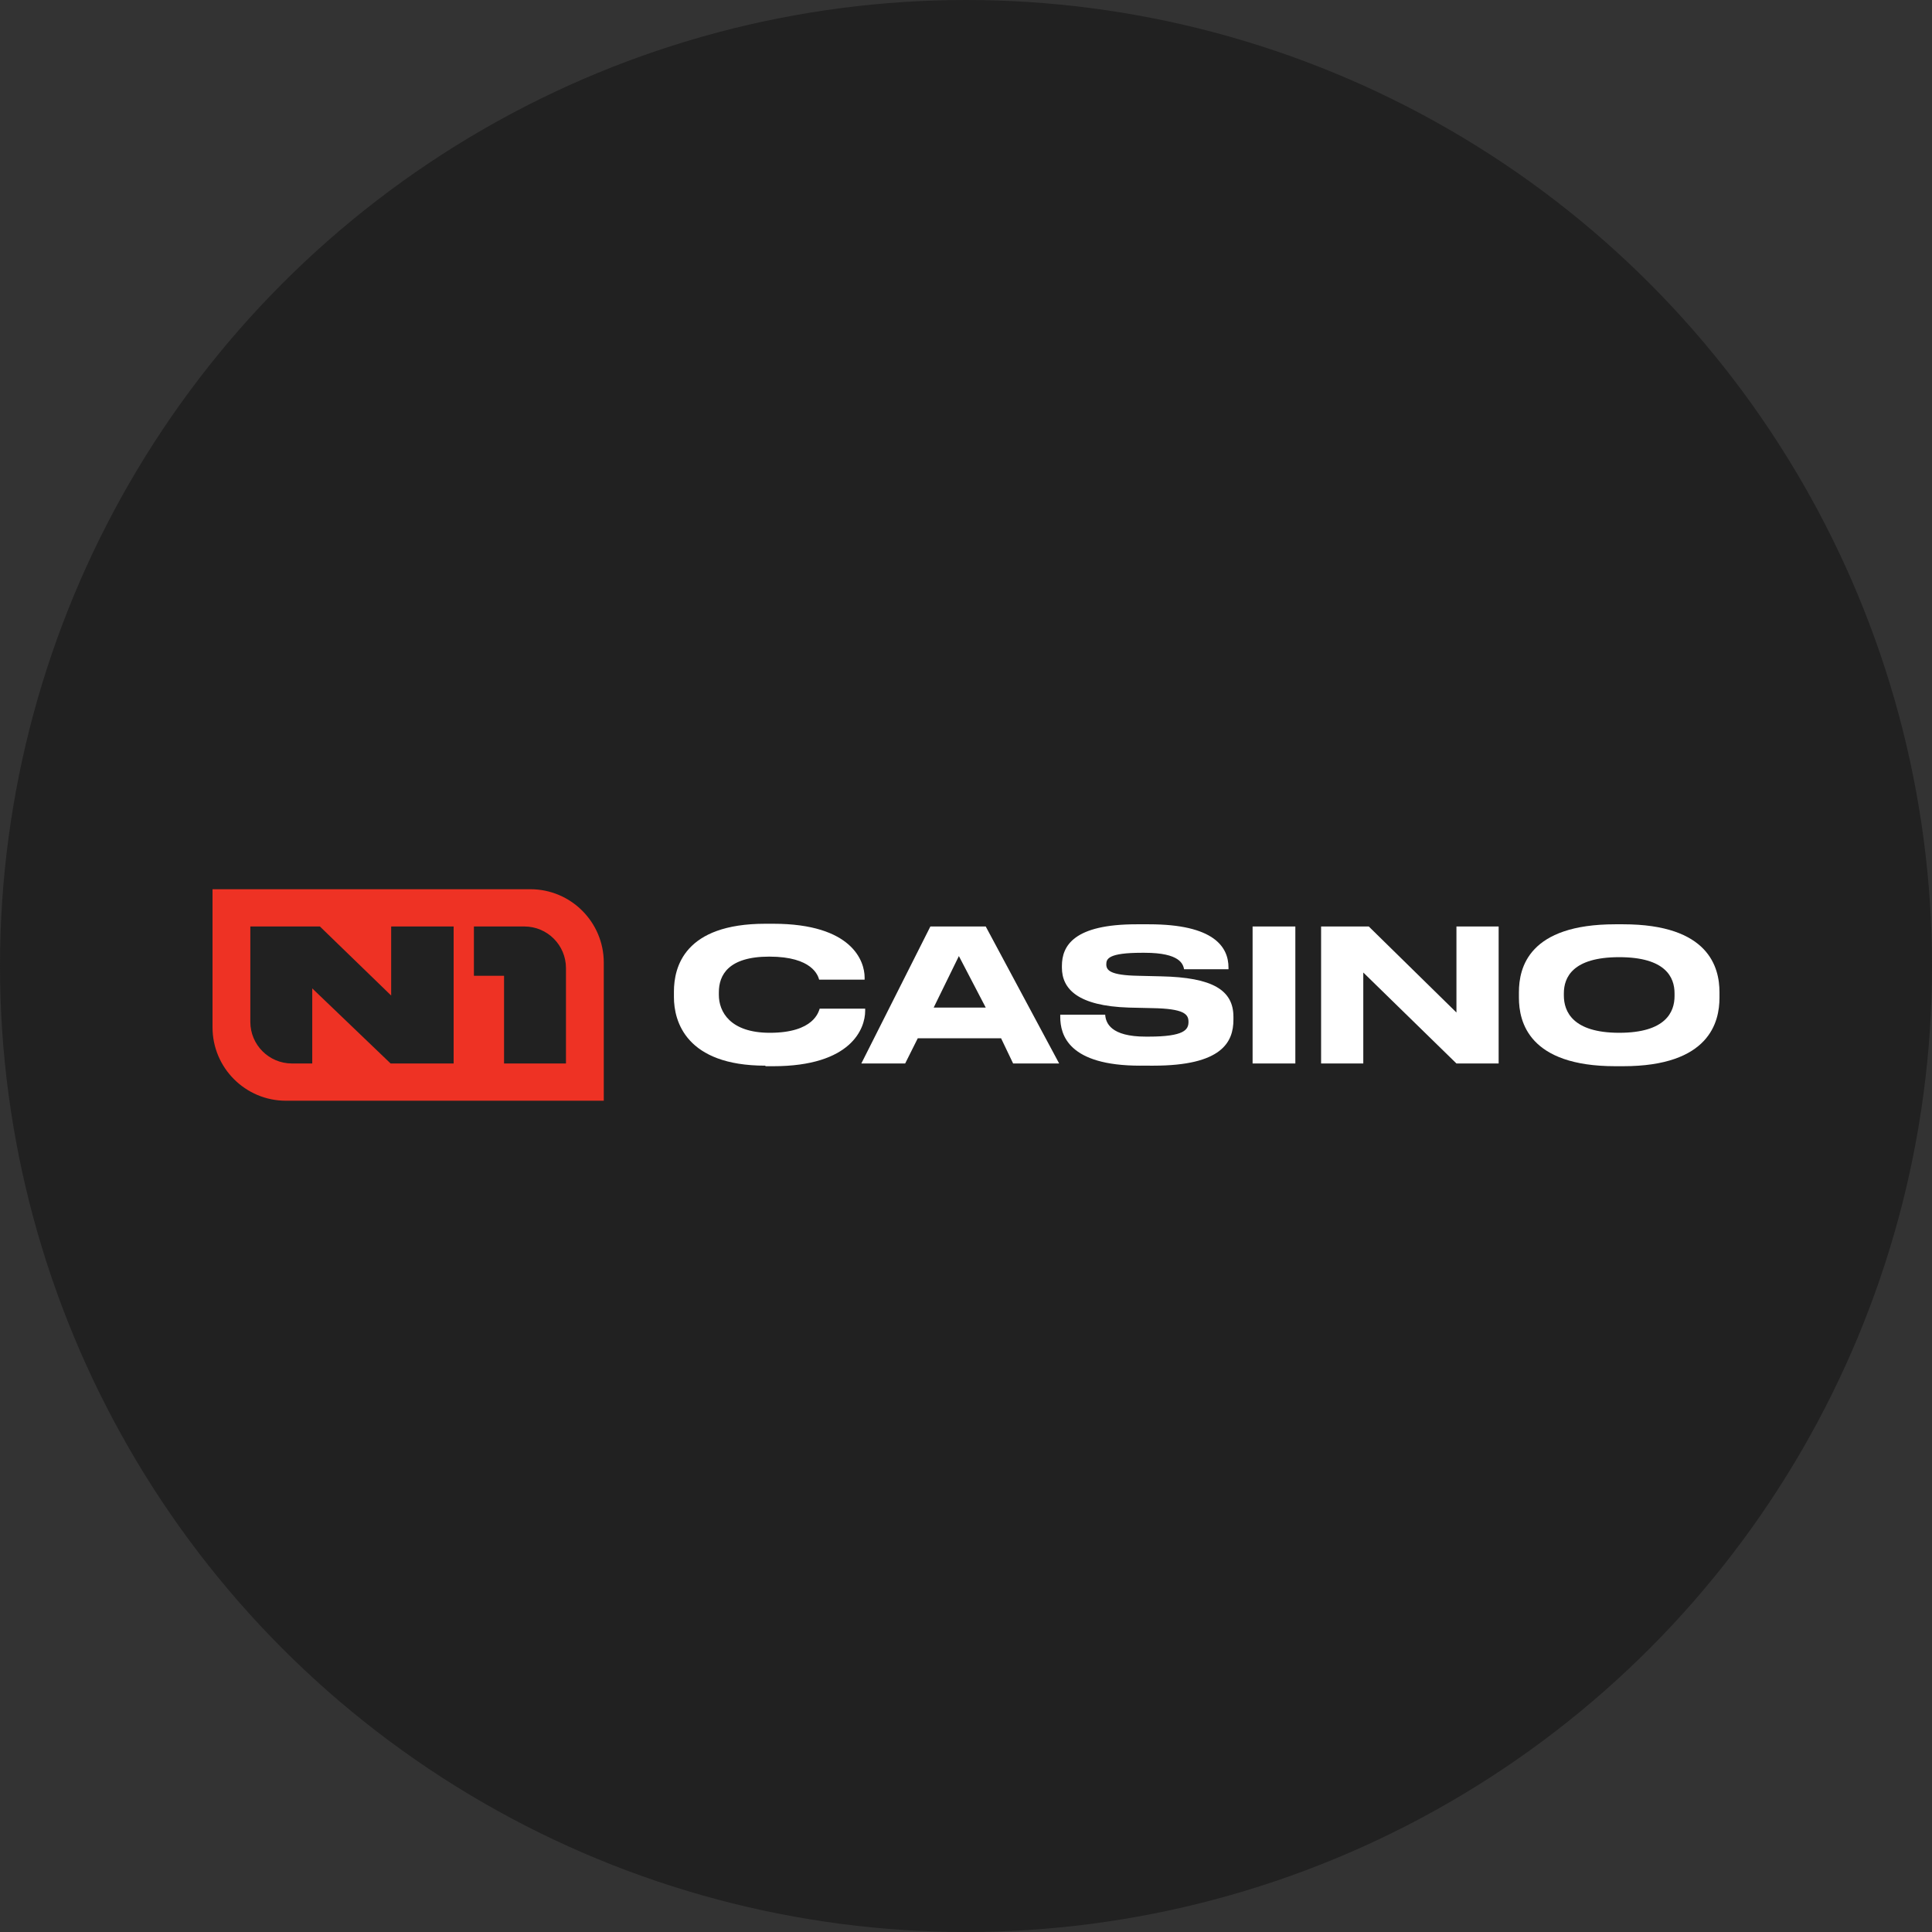 <?xml version="1.0" encoding="utf-8"?>
<!-- Generator: Adobe Illustrator 27.0.0, SVG Export Plug-In . SVG Version: 6.00 Build 0)  -->
<svg version="1.1" id="Layer_1" xmlns="http://www.w3.org/2000/svg" xmlns:xlink="http://www.w3.org/1999/xlink" x="0px" y="0px"
	 viewBox="0 0 200 200" style="enable-background:new 0 0 200 200;" xml:space="preserve">
<rect x="0" y="0" width="200" height="200" fill="#333333" stroke="none"/>
<style type="text/css">
	.st0{fill:#212121;}
	.st1{fill-rule:evenodd;clip-rule:evenodd;fill:#EE3224;}
	.st2{fill:#FFFFFF;}
</style>
<ellipse class="st0" cx="100" cy="100" rx="100" ry="100"/>
<g id="_лой_1-2">
	<g>
		<path class="st1" d="M54.902,92.052H22v14.295c0,4.198,3.404,7.601,7.601,7.601h32.902V99.653
			C62.503,95.455,59.1,92.052,54.902,92.052 M58.589,100.22c0-2.383-1.929-4.311-4.311-4.311h-5.219v5.105h3.12v9.076h6.41V100.22z
			 M25.914,95.909v9.871c0,2.383,1.929,4.311,4.311,4.311h2.099v-7.772l8.112,7.772h6.524V95.909h-6.467v7.148l-7.375-7.148H25.914z
			"/>
		<path class="st2" d="M79.238,110.318c-8.225,0-9.473-4.595-9.473-7.091v-0.567c0-2.553,1.078-7.034,9.473-7.034h0.794
			c8.225,0,9.473,3.914,9.473,5.559v0.227h-4.708c-0.113-0.397-0.681-2.383-5.162-2.383c-4.255,0-5.219,1.929-5.219,3.687V103
			c0,1.702,1.135,3.914,5.276,3.914c4.595,0,5.049-2.212,5.162-2.496h4.708v0.227c0,1.815-1.418,5.729-9.53,5.729h-0.794V110.318z"
			/>
		<path class="st2" d="M103.631,107.481h-8.623l-1.305,2.609h-4.538l7.148-14.182h5.729l7.601,14.182h-4.765L103.631,107.481
			L103.631,107.481z M99.263,98.972l-2.609,5.332h5.389L99.263,98.972z"/>
		<path class="st2" d="M118.039,110.318c-7.431,0-8.282-3.177-8.282-5.049v-0.227h4.652c0.057,0.851,0.567,2.269,4.198,2.269h0.284
			c3.744,0,4.141-0.737,4.141-1.532s-0.454-1.361-3.744-1.418l-2.439-0.057c-5.276-0.17-6.921-1.929-6.921-4.141v-0.17
			c0-2.099,1.248-4.311,7.715-4.311h1.305c6.694,0,8.225,2.326,8.225,4.481v0.17h-4.595c-0.113-0.511-0.397-1.702-4.084-1.702
			h-0.284c-3.46,0-3.687,0.624-3.687,1.191c0,0.624,0.397,1.135,3.29,1.191l2.383,0.057c5.332,0.113,7.488,1.418,7.488,4.198v0.284
			c0,2.326-1.191,4.765-8.282,4.765H118.039L118.039,110.318z"/>
		<rect x="129.668" y="95.909" class="st2" width="4.425" height="14.182"/>
		<polygon class="st2" points="141.695,95.909 150.771,104.815 150.771,95.909 155.139,95.909 155.139,110.091 150.771,110.091 
			141.127,100.674 141.127,110.091 136.759,110.091 136.759,95.909 		"/>
		<path class="st2" d="M168.016,95.682c8.906,0,9.984,4.481,9.984,7.034v0.567c0,2.496-1.021,7.091-9.984,7.091h-0.794
			c-8.963,0-9.984-4.595-9.984-7.091v-0.567c0-2.553,1.021-7.034,9.984-7.034H168.016z M173.348,102.83
			c0-1.645-0.908-3.744-5.729-3.744s-5.729,2.099-5.729,3.744v0.227c0,1.645,0.908,3.857,5.729,3.857s5.729-2.156,5.729-3.801
			C173.348,103.057,173.348,102.83,173.348,102.83z"/>
	</g>
</g>
</svg>
